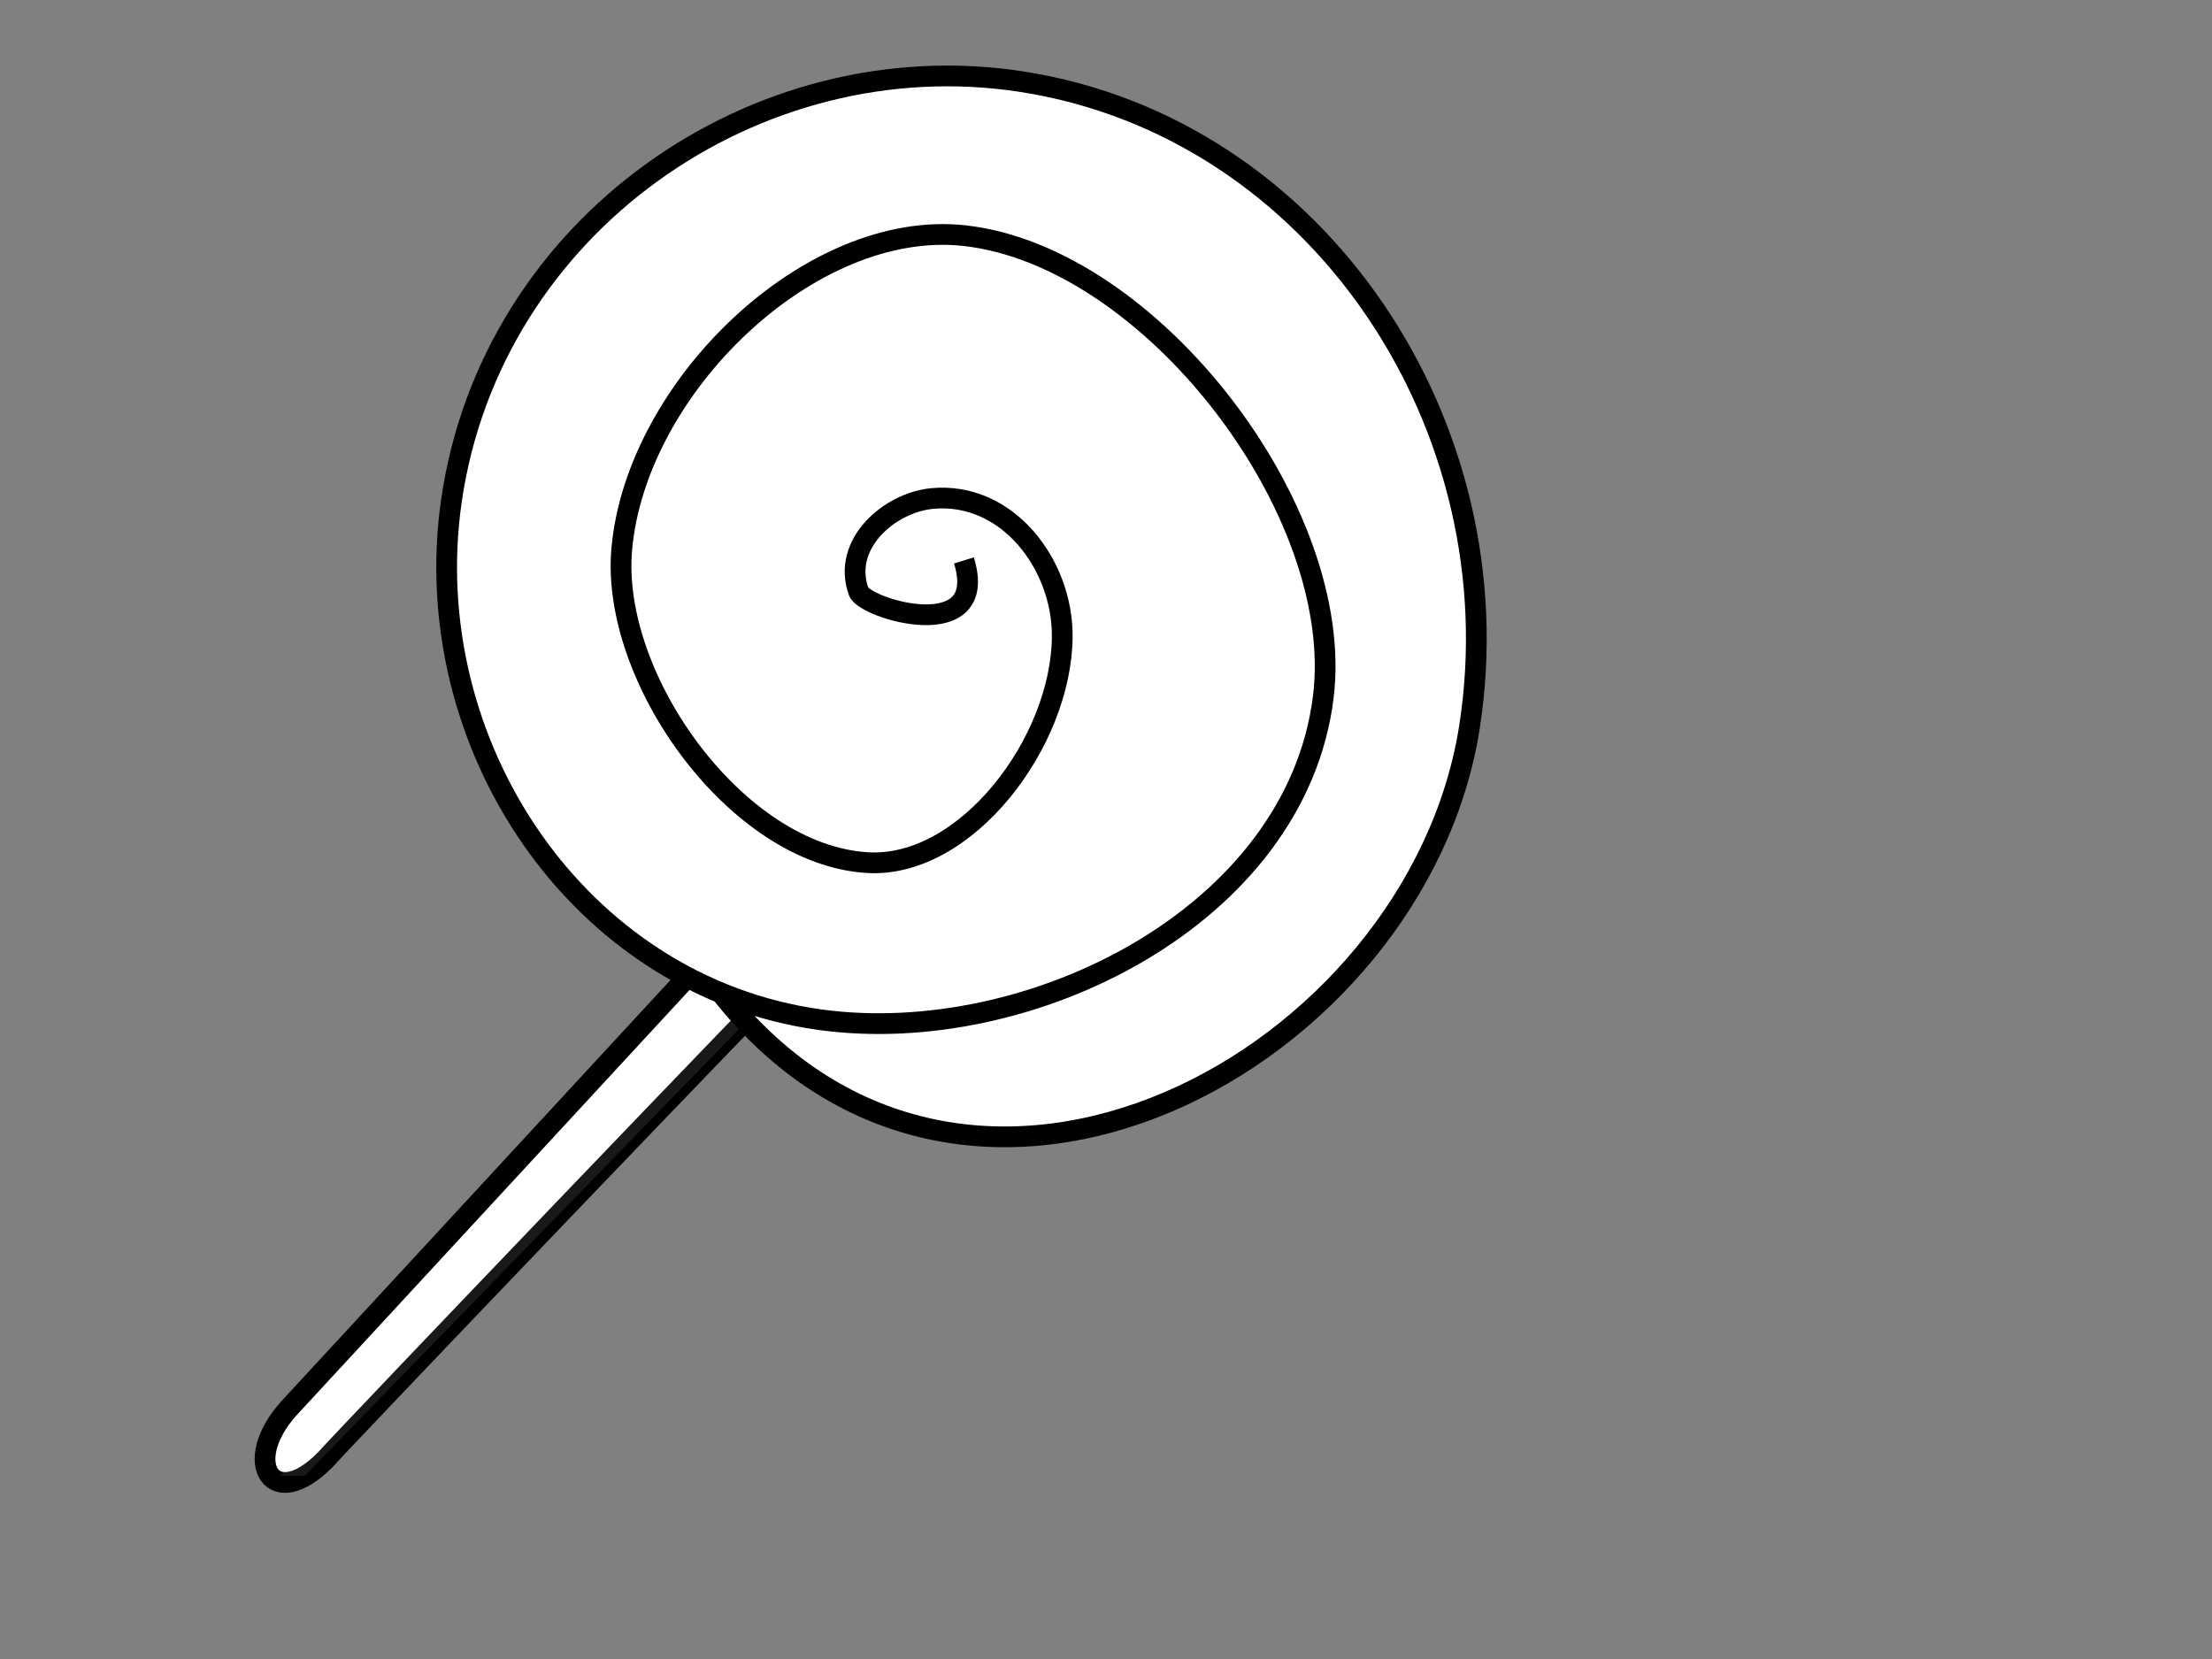<?xml version="1.0"?><svg width="640" height="480" xmlns="http://www.w3.org/2000/svg">
 <rect width="100%" height="100%" fill="#808080" stroke="none"/>
 <g>
  <g id="g889">
   <path fill="#ffffff" fill-rule="evenodd" stroke="#000000" stroke-width="6" id="path870" d="m213.257,267.118l-129.754,140.439c-13.936,15.586 -4.598,30.384 10.737,14.653c5.481,-6.225 133.687,-140.199 138.949,-144.848c9.489,-9.33 -11.271,-24.185 -19.933,-10.244z"/>
   <path fill="#ffffff" fill-rule="evenodd" stroke-width="6" fill-opacity="0.1" id="path873" d="m81.066,426.965l7.052,0.084l140.384,-144.407l-9.477,-5.974l-137.958,150.297z"/>
  </g>
  <path fill="#ffffff" fill-rule="evenodd" stroke-width="6" id="path869" d="m208.618,290.559c-48.197,-31.957 -86.954,-74.872 -76.886,-145.133c11.44,-79.835 88.241,-133.236 164.917,-121.401c86.018,13.278 143.195,100.005 129.662,186.706c-15.025,96.254 -145.415,161.926 -217.693,79.828z"/>
  <path fill="#ffffff" fill-rule="evenodd" stroke-width="6" id="path878" d="m279.405,173.964c1.841,48.621 -51.295,61.437 -68.157,55.856c-8.186,15.273 -41.189,12.869 -55.236,11.899c-13.879,-19.786 -20.968,-43.318 -23.173,-63.056c11.721,10.31 45.511,16.197 59.888,20.751c20.78,-6.336 45.165,-17.918 70.591,-22.125c-8.308,-19.402 16.221,-18.594 16.088,-3.325z"/>
  <path fill="#ffffff" fill-rule="evenodd" stroke-width="6" id="path879" d="m276.005,175.893c-2.199,49.198 -50.141,55.665 -67.003,50.084c-8.186,15.273 -44.651,8.829 -58.699,7.858c-9.263,-15.746 -11.735,-27.155 -16.825,-46.317c11.721,10.31 45.511,12.157 59.888,16.711c20.78,-6.336 48.051,-19.649 73.476,-23.857c-8.308,-19.402 9.296,-19.749 9.163,-4.479z"/>
  <path fill="#ffffff" fill-rule="evenodd" stroke-width="6" id="path887" d="m257.103,151.251c-33.471,5.195 -57.708,1.154 -73.29,-6.35c-22.506,-5.195 -37.51,-18.472 -43.281,-30.016c6.348,-14.431 18.467,-31.171 32.317,-47.911c16.158,9.813 14.427,21.358 32.317,38.098c17.89,16.74 51.36,28.862 67.519,36.943c5.194,5.195 -7.502,17.894 -15.581,9.236z"/>
  <path fill="#ffffff" fill-rule="evenodd" stroke-width="6" id="path880" d="m258.722,147.896c-33.471,5.195 -58.863,1.154 -74.444,-6.35c-22.506,-5.195 -36.356,-18.472 -42.127,-30.016c6.348,-14.431 12.119,-23.089 25.969,-39.829c16.158,9.813 17.313,20.203 35.202,36.943c17.89,16.74 47.321,25.976 63.479,34.057c5.194,5.195 0,13.854 -8.079,5.195z"/>
  <path fill="#ffffff" fill-rule="evenodd" stroke-width="6" id="path886" d="m285.399,143.481c-3.462,-17.317 -2.308,-46.179 8.079,-71c4.617,-12.699 -0.577,-27.13 13.85,-43.293c12.696,1.154 67.519,32.903 69.25,39.829c1.731,6.927 -27.123,31.171 -32.894,34.057c-5.771,2.886 -34.048,16.163 -35.202,65.228c0,2.309 -19.044,-26.553 -23.083,-24.821z"/>
  <path fill="#ffffff" fill-rule="evenodd" stroke-width="6" id="path881" d="m290.461,149.05c-3.462,-17.317 -3.462,-51.951 6.925,-76.773c4.617,-12.699 2.308,-25.976 16.735,-42.138c12.696,1.154 57.131,28.285 58.863,35.212c1.731,6.927 -25.969,30.594 -31.74,33.48c-5.771,2.886 -34.625,16.74 -35.779,65.805c0,2.309 -10.965,-17.317 -15.004,-15.585z"/>
  <path fill="#ffffff" fill-rule="evenodd" stroke-width="6" id="path885" d="m307.187,190.874c20.775,-10.39 66.365,-15.585 74.444,-8.081c14.427,-1.732 42.127,-15.585 42.704,-2.886c1.731,20.203 -12.696,72.155 -19.044,77.927c-8.656,0.577 -24.815,-23.667 -36.356,-16.163c0,-9.813 -40.973,-25.398 -73.29,-20.203c-6.925,-4.618 -6.348,-27.13 11.542,-30.594z"/>
  <path fill="#ffffff" fill-rule="evenodd" stroke-width="6" id="path882" d="m307.774,194.652c20.775,-10.39 65.21,-14.431 73.29,-6.927c14.427,-1.732 43.281,-13.854 43.858,-1.154c1.731,20.203 -10.965,60.61 -17.313,66.382c-8.656,0.577 -24.815,-23.089 -36.356,-15.585c0,-9.813 -40.396,-24.244 -72.713,-19.049c-5.194,-4.041 -8.656,-20.203 9.233,-23.667z"/>
  <path fill="#ffffff" fill-rule="evenodd" stroke-width="6" id="path884" d="m275.396,240.6c8.656,1.154 27.7,26.553 23.083,46.756c9.233,10.968 13.85,30.594 2.308,37.52c-12.696,4.041 -62.325,-5.772 -64.056,-15.008c-1.731,-9.236 3.462,-11.545 8.079,-16.163c8.656,-11.545 5.771,-31.748 2.885,-44.447c3.463,-10.39 16.735,-15.585 27.7,-8.659z"/>
  <path fill="#ffffff" fill-rule="evenodd" stroke-width="6" id="path883" d="m273.149,242.563c8.656,1.154 27.123,23.667 22.506,43.87c9.233,10.968 12.119,31.748 0.577,38.675c-12.696,4.041 -53.669,-4.618 -55.4,-13.854c-1.731,-9.236 1.154,-10.968 5.771,-15.585c8.656,-11.545 8.656,-32.903 5.771,-45.602c3.462,-10.39 9.81,-14.431 20.775,-7.504z"/>
  <path fill="#ffffff" fill-opacity="0.75" fill-rule="evenodd" stroke="#000000" stroke-width="6" id="path868" d="m278.897,162.152c7.675,24.821 -28.651,14.077 -30.473,8.984c-4.94,-13.802 8.991,-25.703 21.2,-26.892c21.84,-2.127 37.861,19.111 37.716,39.953c-0.213,30.587 -27.806,67.008 -56.255,65.393c-37.917,-2.153 -74.478,-53.287 -71.199,-90.64c4.127,-47.005 54.638,-95.692 99.181,-90.77c53.948,5.961 110.443,79.639 103.807,133.453c-7.82,63.418 -84.993,101.752 -145.607,93.399c-69.981,-9.644 -116.743,-79.757 -106.676,-150.018c11.44,-79.835 88.241,-133.236 164.916,-121.401c86.018,13.278 143.195,100.005 129.662,186.706c-15.025,96.254 -145.415,167.641 -216.877,76.562"/>
  <title>Layer 1</title>
 </g>
</svg>